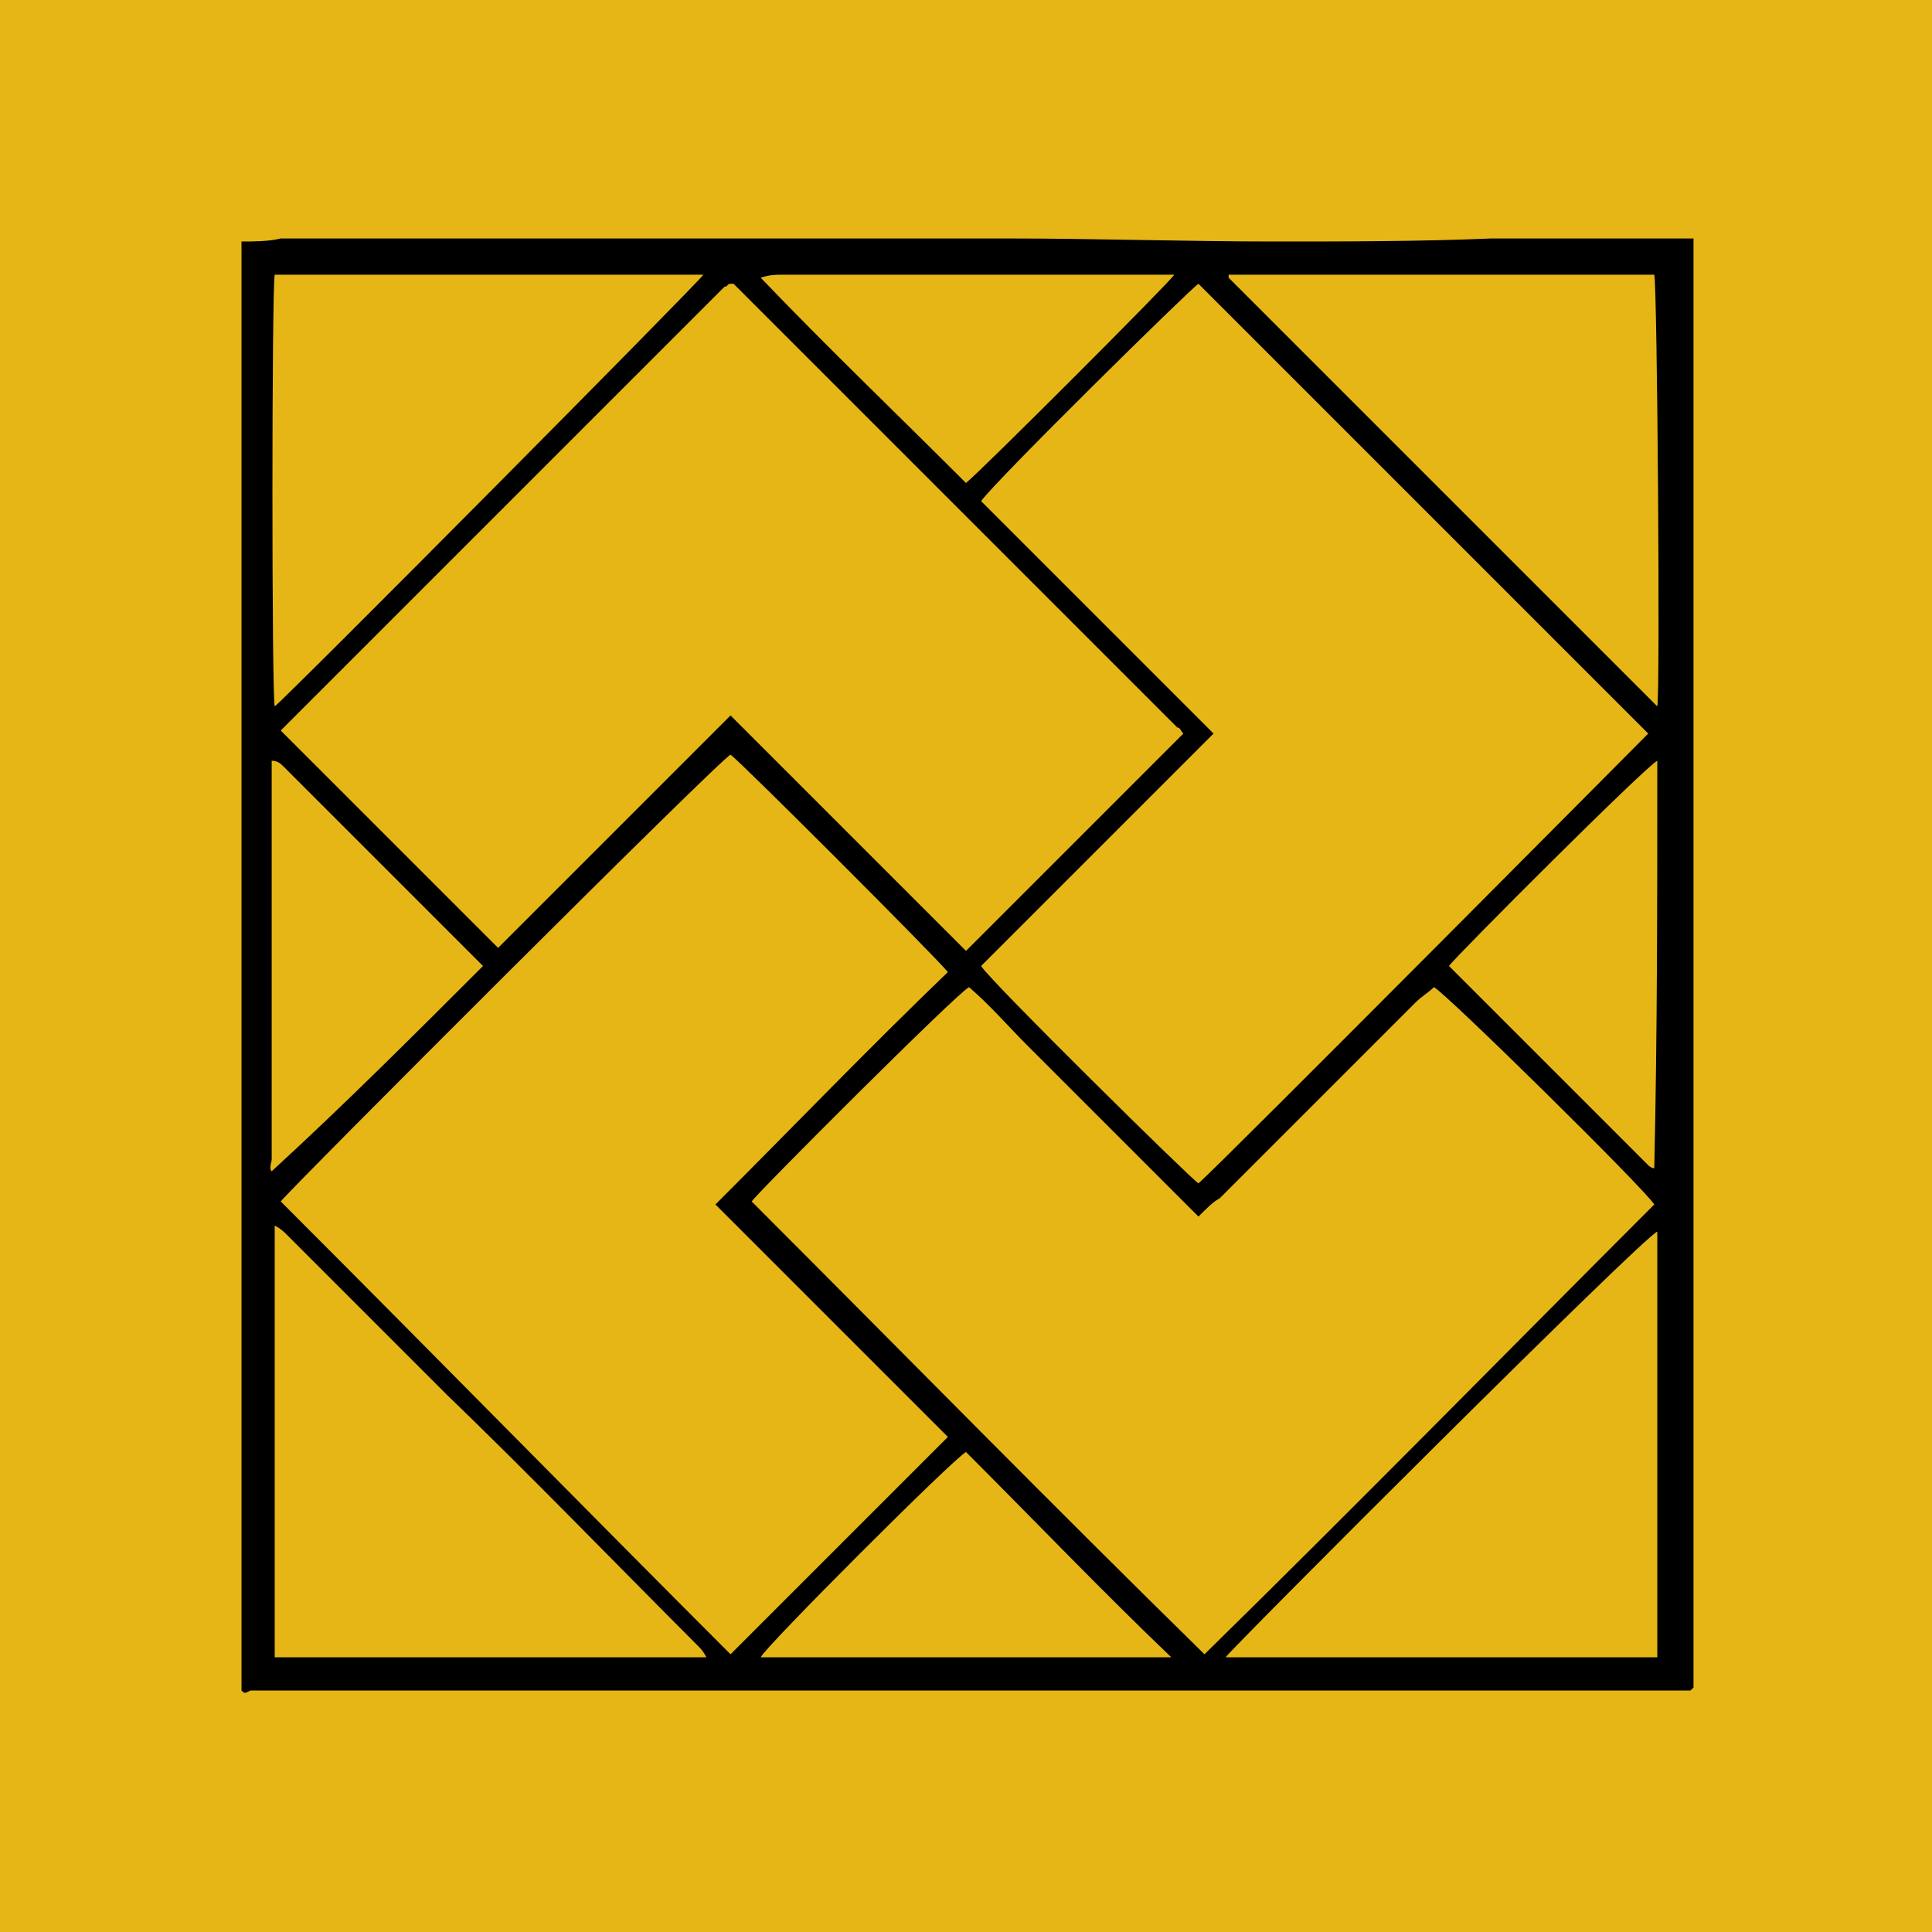<?xml version="1.0" encoding="utf-8"?>
<!-- Generator: Adobe Illustrator 28.3.0, SVG Export Plug-In . SVG Version: 6.00 Build 0)  -->
<svg version="1.1" id="Слой_1" xmlns="http://www.w3.org/2000/svg" xmlns:xlink="http://www.w3.org/1999/xlink" x="0px" y="0px"
	 viewBox="0 0 64 64" style="enable-background:new 0 0 64 64;" xml:space="preserve">
<style type="text/css">
	.st0{clip-path:url(#SVGID_00000005259448811249406040000014451337748907507134_);}
	.st1{fill:#E6B617;}
</style>
<g>
	<defs>
		<rect id="SVGID_1_" width="64" height="64"/>
	</defs>
	<clipPath id="SVGID_00000044891004566449715970000018046318979176739512_">
		<use xlink:href="#SVGID_1_"  style="overflow:visible;"/>
	</clipPath>
	<g style="clip-path:url(#SVGID_00000044891004566449715970000018046318979176739512_);">
		<path class="st1" d="M64.1,0H-0.1v64h64.3V0z"/>
		<path d="M8,56C8,40,8,24,8,8c0.4,0,0.9,0,1.3-0.1c0.3,0,0.6,0,0.9,0c2.4,0,4.8,0,7.2,0c3.6,0,7.2,0,10.9,0c1.7,0,3.4,0,5.1,0
			c2.9,0,5.9,0.1,8.8,0.1c2.4,0,4.8,0,7.2-0.1c2.1,0,4.1,0,6.2,0c0.2,0,0.3,0,0.5,0c0,0.2,0,0.4,0,0.6c0,5.7,0,11.5,0,17.2
			c0,5.4,0,10.9,0,16.3c0,4.5,0,9,0,13.5c0,0.1,0,0.3,0,0.4C56,56,56,56,56,56c0,0,0,0,0,0c-0.1,0-0.2,0-0.2,0
			c-15.8,0-31.7,0-47.5,0C8.1,56.1,8.1,56.1,8,56z M9.3,39.8c5,5,9.9,10,14.9,15c2.4-2.4,4.8-4.8,7.2-7.2c-2.6-2.6-5.2-5.2-7.7-7.7
			c2.6-2.6,5.1-5.2,7.7-7.7c-0.5-0.6-6.9-7-7.2-7.2C23.9,25.1,9.6,39.4,9.3,39.8z M39.7,40.3c-0.7-0.7-1.3-1.3-1.9-1.9
			c-0.6-0.6-1.3-1.3-1.9-1.9c-0.6-0.6-1.3-1.3-1.9-1.9c-0.6-0.6-1.2-1.3-1.9-1.9c-0.4,0.2-7,6.8-7.2,7.1c5,5,9.9,10,15,15
			c5-4.9,9.9-9.9,14.9-14.9c-0.3-0.5-6.9-7-7.3-7.2c-0.2,0.2-0.4,0.3-0.6,0.5c-2.2,2.2-4.4,4.4-6.5,6.5C40.2,39.8,40,40,39.7,40.3z
			 M32.5,16.6c2.6,2.6,5.1,5.1,7.7,7.7c-2.6,2.6-5.2,5.2-7.7,7.7c0.3,0.5,7,7.1,7.2,7.2c0.6-0.5,14.7-14.7,14.9-14.9
			c-5-5-9.9-9.9-14.9-14.9C39.4,9.6,33,15.9,32.5,16.6z M39.2,24.3c-0.1-0.1-0.1-0.2-0.2-0.2c-4.9-4.9-9.7-9.7-14.6-14.6
			c0,0-0.1-0.1-0.1-0.1c0,0,0,0,0,0c0,0,0,0-0.1,0c-0.1,0-0.1,0.1-0.2,0.1c-4.8,4.8-9.7,9.7-14.5,14.5c-0.1,0.1-0.1,0.1-0.2,0.2
			c0,0,0,0,0,0c0,0,0,0,0,0c0,0,0,0,0,0c2.4,2.4,4.8,4.8,7.2,7.2c2.5-2.5,5.1-5.1,7.7-7.7c2.6,2.6,5.1,5.1,7.8,7.8
			C34.4,29.1,36.8,26.7,39.2,24.3z M9.1,9.1C9,9.6,9,23.1,9.1,23.4c0.4-0.3,14-14,14.2-14.3C18.6,9.1,13.9,9.1,9.1,9.1z M23.4,54.9
			c-0.1-0.2-0.2-0.3-0.3-0.4c-2.8-2.8-5.5-5.6-8.3-8.3c-1.8-1.8-3.5-3.5-5.3-5.3c-0.1-0.1-0.2-0.2-0.4-0.3c0,4.8,0,9.6,0,14.3
			C13.8,54.9,18.6,54.9,23.4,54.9z M40.6,54.9c4.7,0,9.5,0,14.3,0c0-0.2,0-0.3,0-0.4c0-1.8,0-3.7,0-5.5c0-2.6,0-5.2,0-7.7
			c0-0.2,0-0.3,0-0.5C54.5,40.9,40.8,54.6,40.6,54.9z M54.8,9.1c-0.1,0-0.3,0-0.4,0c-1.1,0-2.1,0-3.2,0c-3.3,0-6.6,0-9.9,0
			c-0.2,0-0.4,0-0.6,0c0,0,0,0.1,0,0.1c4.7,4.7,9.4,9.4,14.2,14.2C55,22.9,54.9,9.5,54.8,9.1z M16,32c-0.1-0.1-0.2-0.2-0.3-0.3
			c-1.4-1.4-2.7-2.7-4.1-4.1c-0.7-0.7-1.5-1.5-2.2-2.2c-0.1-0.1-0.2-0.2-0.4-0.2c0,0.1,0,0.2,0,0.2c0,1.3,0,2.6,0,3.9
			c0,3,0,6.1,0,9.1c0,0.1-0.1,0.3,0,0.4C11.4,36.6,13.7,34.3,16,32z M32,16c0.6-0.5,6.7-6.6,6.9-6.9c-0.2,0-0.5,0-0.7,0
			c-1.6,0-3.1,0-4.7,0c-2.5,0-5.1,0-7.6,0c-0.2,0-0.4,0-0.7,0.1C27.4,11.5,29.7,13.7,32,16z M32,48.1c-0.4,0.2-6.7,6.5-6.8,6.8
			c4.5,0,9.1,0,13.6,0C36.5,52.7,34.3,50.4,32,48.1z M54.9,25.2c-0.4,0.2-6.7,6.5-6.9,6.8c2.2,2.2,4.4,4.4,6.6,6.6
			c0,0,0.1,0.1,0.2,0.1c0,0,0,0,0,0c0,0,0,0,0,0C54.9,34.3,54.9,29.8,54.9,25.2z"/>
	</g>
</g>
</svg>
